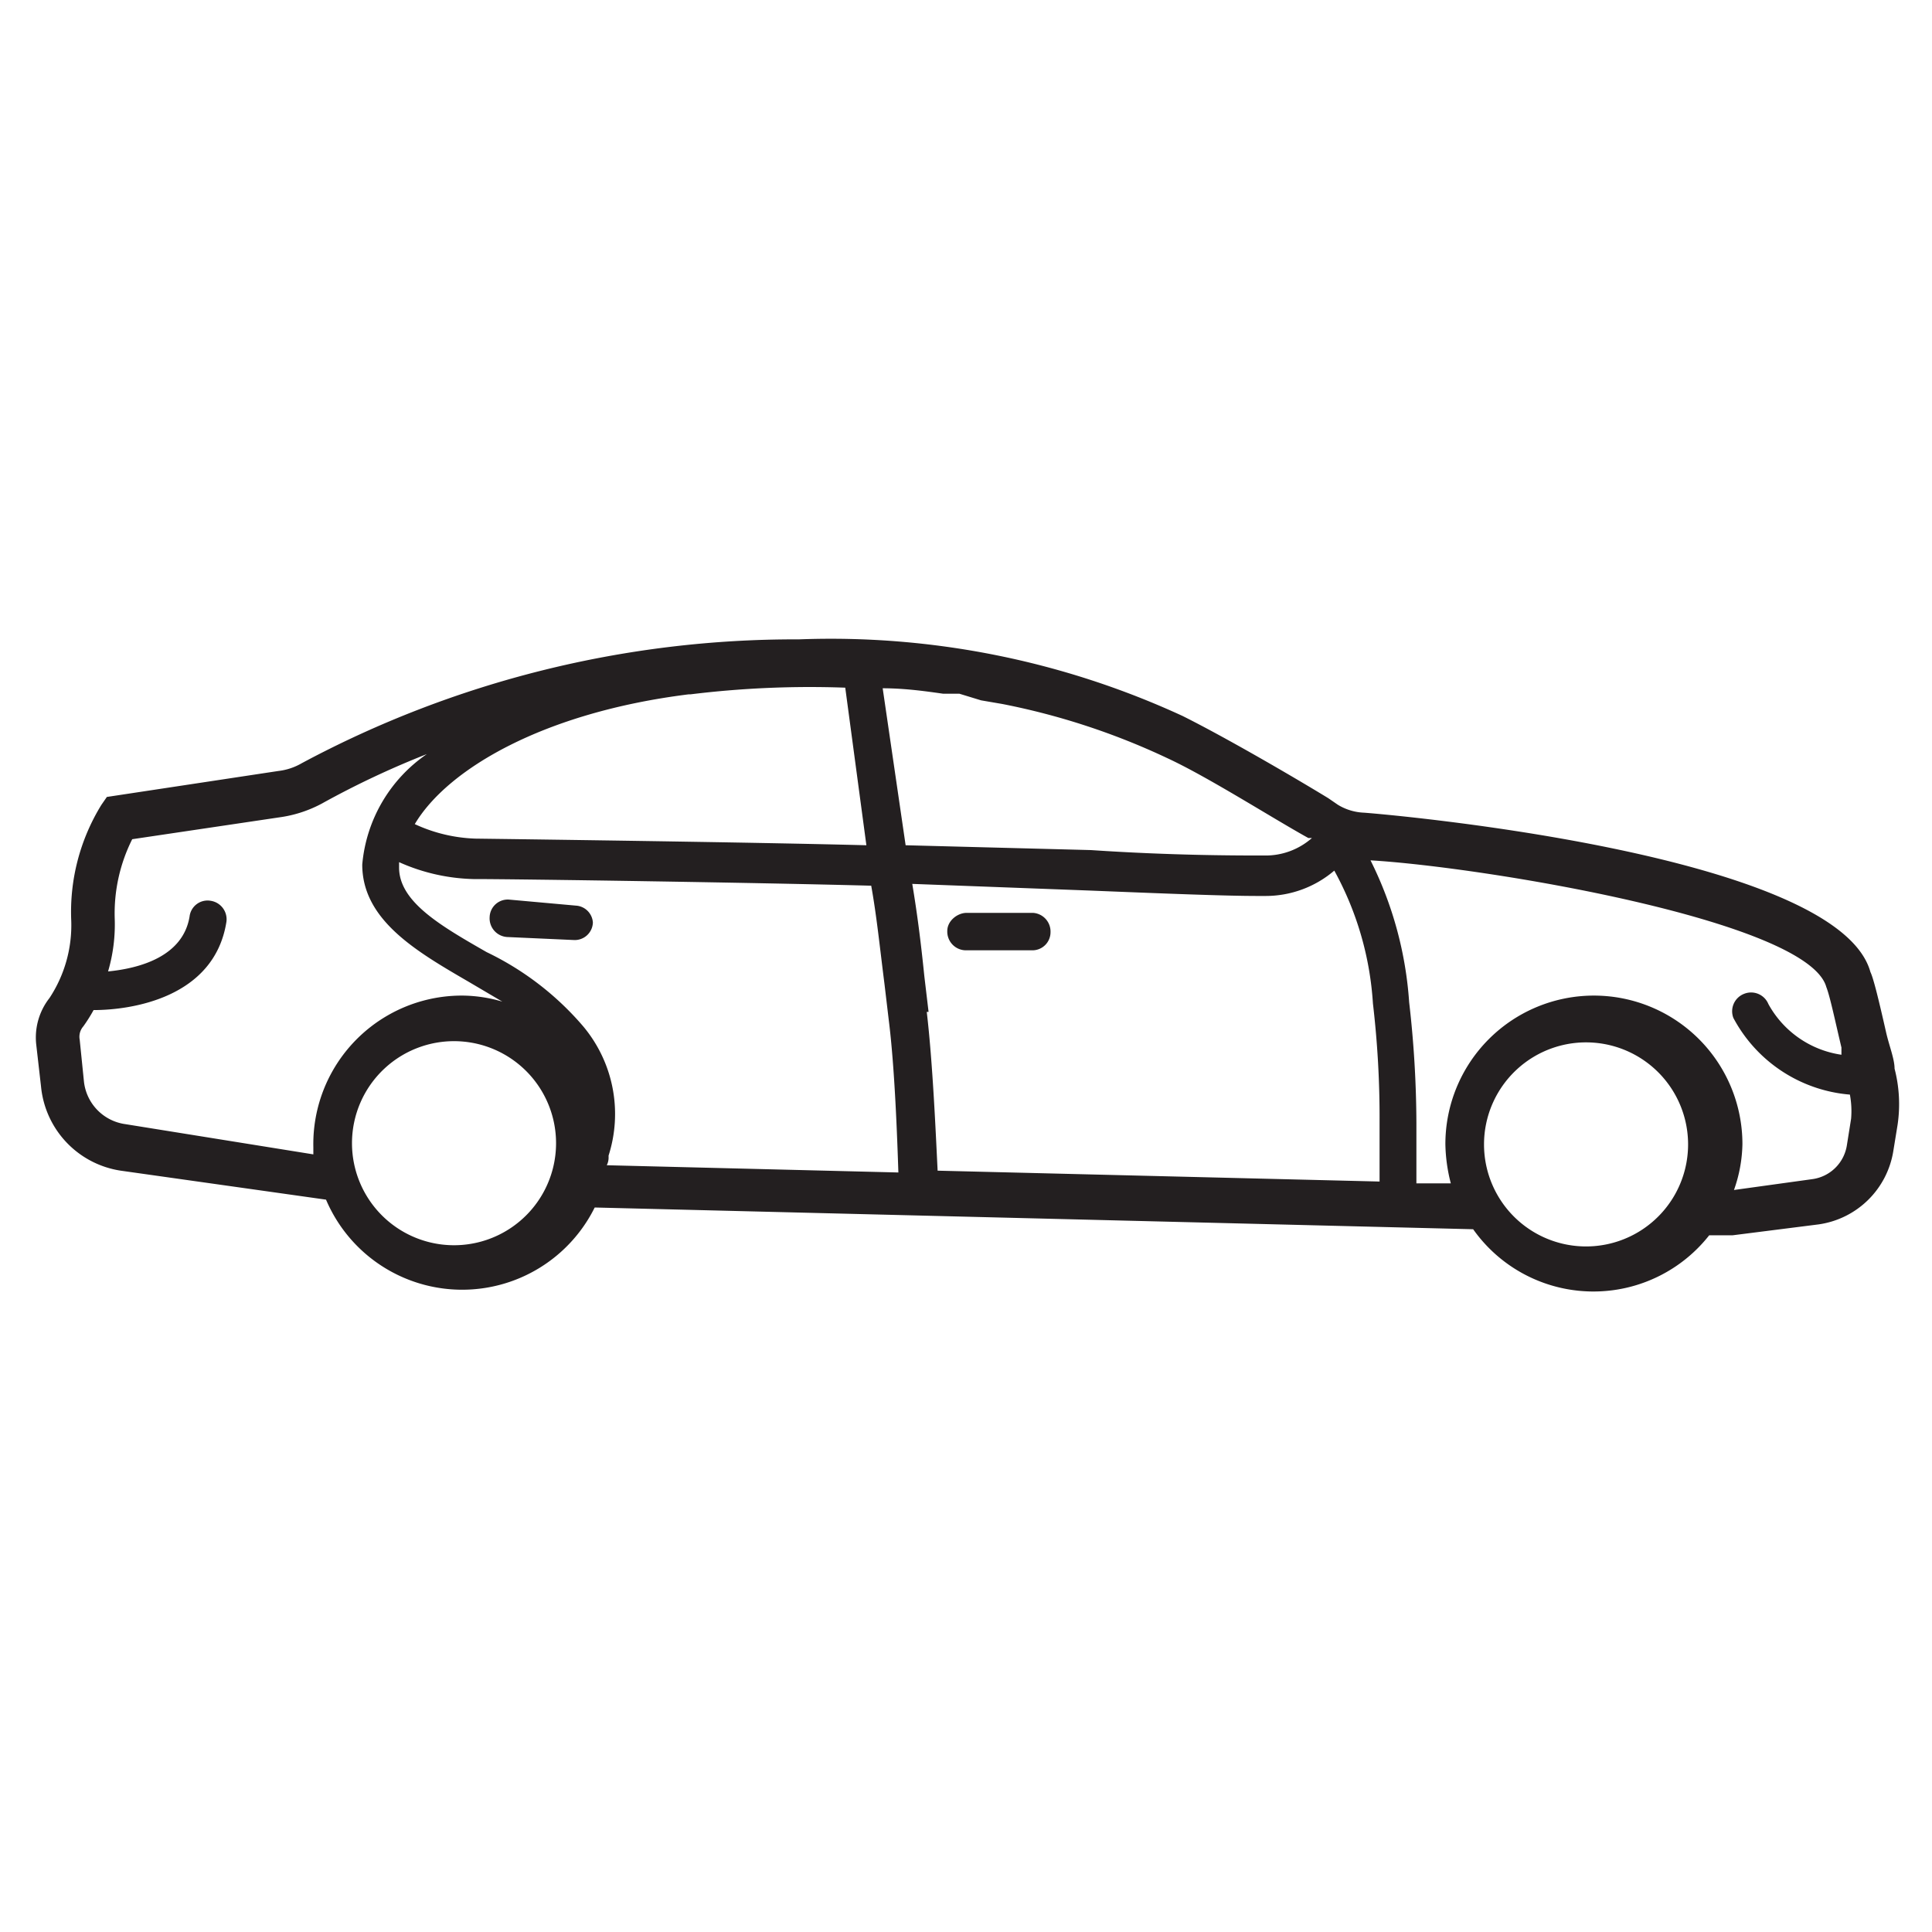 <svg id="Layer_1" data-name="Layer 1" xmlns="http://www.w3.org/2000/svg" viewBox="0 0 32 32"><defs><style>.cls-1{fill:#231f20;}</style></defs><title>3</title><path class="cls-1" d="M31.38,17.7c0-.16-.09-.38-.14-.6-.12-.53-.21-.9-.26-1-.55-2-8.32-2.64-8.4-2.64a.9.9,0,0,1-.42-.13L22,13.22c-.59-.36-1.69-1-2.41-1.36a13.91,13.91,0,0,0-6.36-1.27A17.29,17.29,0,0,0,5,12.64a1,1,0,0,1-.39.13l-2.84.43-.09.13a3.38,3.38,0,0,0-.5,1.92,2.19,2.19,0,0,1-.36,1.28,1.06,1.06,0,0,0-.22.77l.08.7A1.56,1.56,0,0,0,2,19.39l3.4.48A2.45,2.45,0,0,0,9.85,20l14.55.36a2.44,2.44,0,0,0,3.91.1h.39l1.42-.18a1.46,1.46,0,0,0,1.24-1.22l.07-.43A2.34,2.34,0,0,0,31.38,17.7Zm-16-.94-.07-.59c-.06-.59-.12-1.05-.2-1.53l2.93.11c1.24.05,2.25.09,2.79.09h.13a1.75,1.75,0,0,0,1.14-.42h0a5.24,5.24,0,0,1,.64,2.2,16.16,16.16,0,0,1,.11,1.95c0,.26,0,.58,0,1l-7.32-.18C15.5,18.79,15.45,17.61,15.35,16.76Zm.87-5.16.35.06a11.62,11.62,0,0,1,2.74.9c.67.31,1.75,1,2.33,1.32l.06,0h0a1.16,1.16,0,0,1-.78.29c-.47,0-1.54,0-2.88-.09L15,14l-.38-2.6c.37,0,.72.05,1,.09l.27,0Zm-4.81-.1A16.2,16.2,0,0,1,14,11.39L14.35,14c-1.91-.05-5.7-.1-6.48-.11a2.58,2.58,0,0,1-1-.24C7.41,12.74,9,11.8,11.41,11.5ZM2.08,18.62a.8.8,0,0,1-.69-.71l-.07-.69A.26.26,0,0,1,1.38,17a2.62,2.62,0,0,0,.17-.27c.62,0,2-.2,2.2-1.46a.31.31,0,0,0-.26-.35.3.3,0,0,0-.35.26c-.11.67-.84.86-1.35.91a2.76,2.76,0,0,0,.11-.88,2.74,2.74,0,0,1,.29-1.31l2.49-.37a2.08,2.08,0,0,0,.65-.22,14.59,14.59,0,0,1,1.74-.82A2.48,2.48,0,0,0,6,14.32c0,.92.9,1.44,1.76,1.94l.56.33a2.39,2.39,0,0,0-.66-.1A2.46,2.46,0,0,0,5.19,19s0,.08,0,.12Zm5.57,2a1.69,1.69,0,1,1,0-3.37,1.69,1.69,0,0,1,0,3.37Zm2.43-1.48A2.26,2.26,0,0,0,9.66,17a4.88,4.88,0,0,0-1.6-1.23c-.75-.43-1.45-.83-1.45-1.4,0,0,0-.06,0-.09a3.19,3.19,0,0,0,1.23.28c.8,0,4.73.06,6.59.11.09.5.14,1,.22,1.63l.07.59c.1.79.14,1.94.16,2.53l-4.83-.12A.28.28,0,0,0,10.08,19.16ZM26.4,20.64a1.69,1.69,0,1,1,0-3.37,1.69,1.69,0,0,1,0,3.37Zm4.26-2.11-.07.44a.67.67,0,0,1-.57.56l-1.3.18a2.38,2.38,0,0,0,.14-.76,2.46,2.46,0,1,0-4.92,0,2.76,2.76,0,0,0,.09.65l-.57,0c0-.44,0-.76,0-1a17.84,17.84,0,0,0-.12-2,6.18,6.18,0,0,0-.64-2.35c1.87.11,7.25,1,7.55,2.1.06.15.15.58.25,1l0,.12a1.65,1.65,0,0,1-1.21-.84.31.31,0,0,0-.4-.17.31.31,0,0,0-.18.4,2.41,2.41,0,0,0,1.93,1.27A1.48,1.48,0,0,1,30.66,18.53Z"/><path class="cls-1" d="M9.54,15,8.43,14.9a.3.3,0,0,0-.32.29.31.31,0,0,0,.29.33l1.11.05h0a.3.3,0,0,0,.31-.29A.3.3,0,0,0,9.54,15Z"/><path class="cls-1" d="M17.11,15.12l-1.1,0c-.15,0-.32.13-.32.3a.31.31,0,0,0,.3.32l1.1,0h0a.3.3,0,0,0,.31-.3A.31.31,0,0,0,17.11,15.12Z"/></svg>
